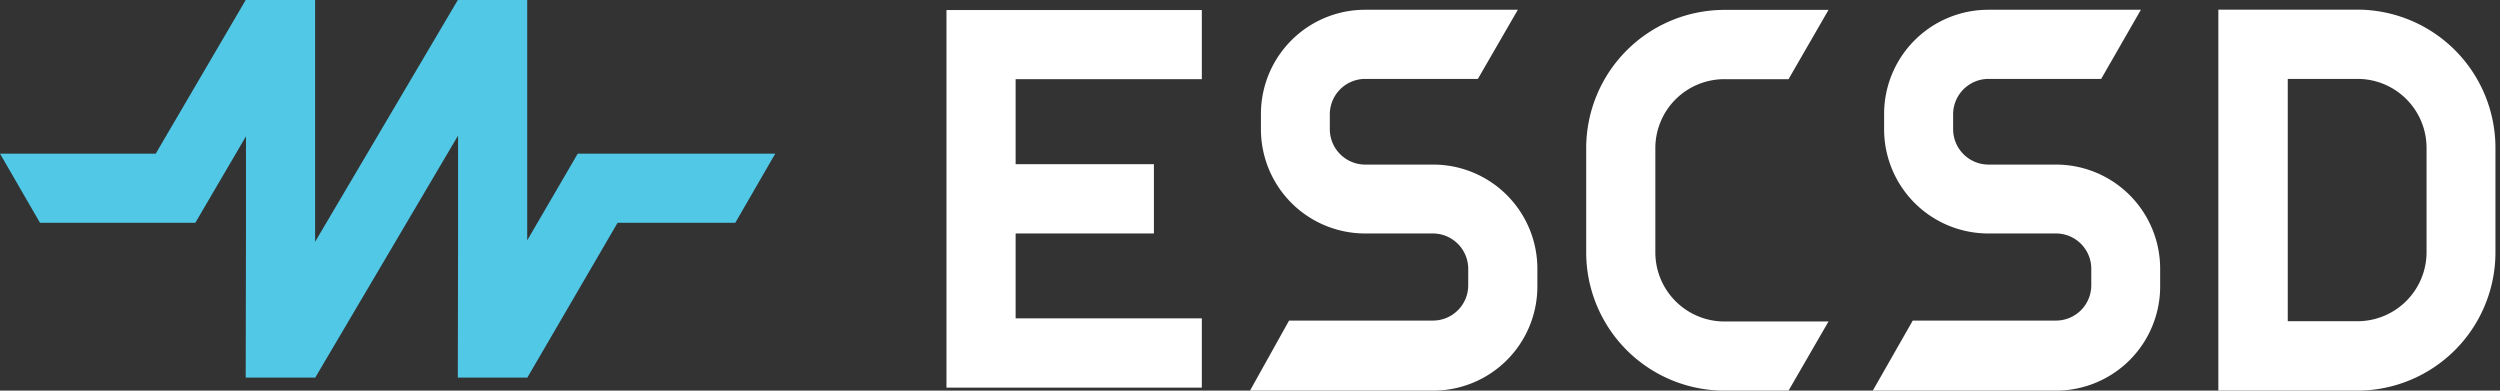 <svg id="圖層_5" data-name="圖層 5" xmlns="http://www.w3.org/2000/svg" viewBox="0 0 192 30"><rect x="0" y="0" width="192" height="30" fill="#333333" stroke="none"/><defs><style>.cls-1{fill:#fff;}.cls-2{fill:#50c8e6;}</style></defs><title>Slice</title><path class="cls-1" d="M181.06.74h-8v0h-2.69V30h10.67a10.62,10.62,0,0,0,10.61-10.61v-8A10.62,10.62,0,0,0,181.06.74Zm5.3,18.63a5.31,5.31,0,0,1-5.3,5.3H175.7V6.06h5.36a5.3,5.3,0,0,1,5.3,5.29Z"/><polygon class="cls-1" points="72.69 0.77 72.69 6.08 72.69 12.61 72.69 17.93 72.69 24.45 72.69 29.77 78 29.77 92.3 29.77 92.3 24.45 78 24.45 78 17.93 88.62 17.93 88.62 12.61 78 12.61 78 6.08 92.3 6.08 92.3 0.77 78 0.77 72.69 0.77"/><path class="cls-1" d="M110.05,12.64h-5.21a2.72,2.72,0,0,1-2.71-2.71V8.77a2.72,2.72,0,0,1,2.71-2.71h8.66L116.57.75H104.84a8,8,0,0,0-8,8V9.93a8,8,0,0,0,8,8h5.21a2.72,2.72,0,0,1,2.71,2.71v1.27a2.71,2.71,0,0,1-2.71,2.71H99L96,30h14.07a8,8,0,0,0,8-8V20.66A8,8,0,0,0,110.05,12.64Z"/><path class="cls-1" d="M157.9,12.64h-5.2A2.72,2.72,0,0,1,150,9.93V8.77a2.72,2.72,0,0,1,2.71-2.71h8.66L164.42.75H152.7a8,8,0,0,0-8,8V9.93a8,8,0,0,0,8,8h5.2a2.71,2.71,0,0,1,2.71,2.71v1.27a2.71,2.71,0,0,1-2.71,2.71h-11L143.83,30H157.9a8,8,0,0,0,8-8V20.66A8,8,0,0,0,157.9,12.64Z"/><path class="cls-1" d="M132.45,6.08h4.91L140.43.76h-8a10.62,10.62,0,0,0-10.61,10.62v8A10.62,10.62,0,0,0,132.45,30h4.91l3.07-5.31h-8a5.31,5.31,0,0,1-5.3-5.3v-8A5.3,5.3,0,0,1,132.45,6.08Z"/><polygon class="cls-2" points="44.37 11.8 40.49 18.46 40.49 0 35.16 0 24.2 18.57 24.2 0 18.87 0 11.96 11.8 0 11.8 3.07 17.11 15 17.11 18.89 10.47 18.89 18.24 18.87 29 24.21 29 35.18 10.41 35.18 18.24 35.16 29 40.5 29 47.43 17.11 56.47 17.11 59.54 11.8 44.37 11.8"/></svg>